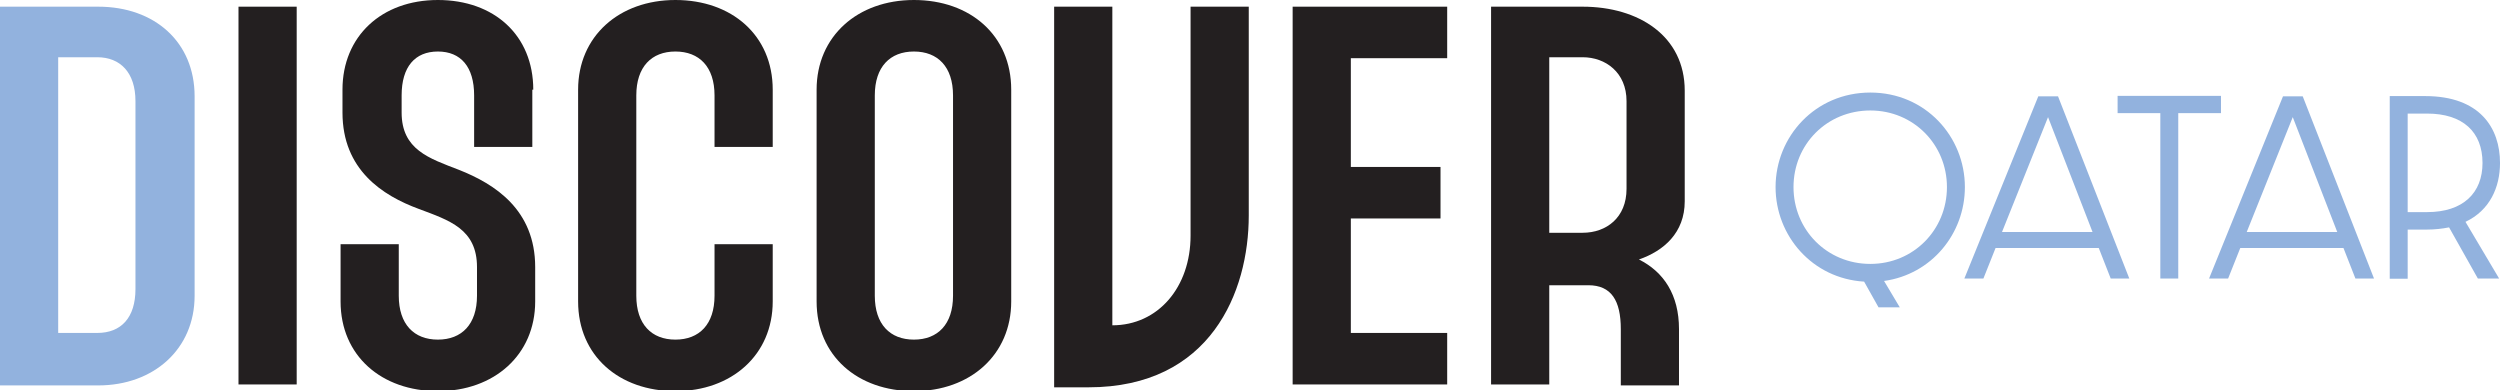 <?xml version="1.0" encoding="UTF-8"?>
<svg id="Layer_1" xmlns="http://www.w3.org/2000/svg" version="1.1" viewBox="0 0 262.06 40.9">
  <!-- Generator: Adobe Illustrator 29.7.1, SVG Export Plug-In . SVG Version: 2.1.1 Build 8)  -->
  <defs>
    <style>
      .st0 {
        fill: #231f20;
      }

      .st1 {
        fill: #92b2de;
      }
    </style>
  </defs>
  <g id="Layer_11" data-name="Layer_1">
    <path class="st1" d="M10.3.7c5.9,0,10.1,3.7,10.1,9.4v20.9c0,5.6-4.3,9.4-10.1,9.4H0V.7h10.3ZM6.1,34.9h4.1c2.5,0,4-1.6,4-4.6V10.6c0-3-1.6-4.6-4-4.6h-4.1v28.9Z"/>
    <g>
      <path class="st0" d="M31.1,40.3h-6.1V.7h6.1v39.6Z"/>
      <path class="st0" d="M55.8,9.4v6h-6.1v-5.4c0-3-1.4-4.6-3.8-4.6s-3.8,1.6-3.8,4.6v1.8c0,3.9,2.9,4.8,6,6,3.8,1.5,8,4.2,8,10.2v3.6c0,5.6-4.3,9.4-10.2,9.4s-10.2-3.7-10.2-9.4v-6h6.1v5.4c0,3,1.6,4.6,4.1,4.6s4.1-1.6,4.1-4.6v-3c0-4-2.9-4.9-6.1-6.1-3.8-1.4-8-4.1-8-10.1v-2.4C35.9,3.8,40,0,45.9,0s10,3.7,10,9.4h-.1Z"/>
      <path class="st0" d="M81,9.4v6h-6.1v-5.4c0-3-1.6-4.6-4.1-4.6s-4.1,1.6-4.1,4.6v21c0,3,1.6,4.6,4.1,4.6s4.1-1.6,4.1-4.6v-5.4h6.1v6c0,5.6-4.3,9.4-10.2,9.4s-10.2-3.7-10.2-9.4V9.4C60.6,3.8,64.9,0,70.8,0s10.2,3.7,10.2,9.4Z"/>
      <path class="st0" d="M106,9.4v22.2c0,5.6-4.3,9.4-10.2,9.4s-10.2-3.7-10.2-9.4V9.4C85.6,3.8,89.9,0,95.8,0s10.2,3.7,10.2,9.4ZM91.7,10v21c0,3,1.6,4.6,4.1,4.6s4.1-1.6,4.1-4.6V10c0-3-1.6-4.6-4.1-4.6s-4.1,1.6-4.1,4.6Z"/>
      <path class="st0" d="M116.6,34.1c4.8,0,8.2-4,8.2-9.4V.7h6.1v21.9c0,8-4,18-16.8,18h-3.6V.7h6.1v33.5-.1Z"/>
      <path class="st0" d="M151.7,40.3h-16.2V.7h16.2v5.4h-10.1v11.4h9.4v5.4h-9.4v12h10.1v5.4Z"/>
      <path class="st0" d="M165.9.7c5.9,0,10.7,3.1,10.7,8.8v11.6c0,3.3-2.2,5.2-4.8,6.1,2.6,1.3,4.2,3.7,4.2,7.3v5.9h-6.1v-5.9c0-3-1-4.6-3.4-4.6h-4.1v10.4h-6.1V.7h9.7-.1ZM162.4,24.4h3.5c2.5,0,4.6-1.6,4.6-4.6v-9.2c0-3-2.2-4.6-4.6-4.6h-3.5v18.4Z"/>
    </g>
  </g>
  <g>
    <path class="st1" d="M195.406,29.522c-5.431-.325-9.283-4.805-9.283-9.91,0-5.292,4.154-9.91,9.934-9.91s9.91,4.618,9.91,9.91c0,4.874-3.481,9.144-8.472,9.84l1.647,2.763h-2.228l-1.509-2.692ZM196.056,27.664c4.525,0,8.03-3.573,8.03-8.053,0-4.456-3.505-8.03-8.03-8.03-4.549,0-8.054,3.551-8.054,8.03s3.505,8.053,8.054,8.053Z"/>
    <path class="st1" d="M205.912,29.196l7.751-19.101h2.066l7.473,19.101h-1.949l-1.254-3.203h-10.814l-1.276,3.203h-1.996ZM219.349,24.322l-4.665-12.045-4.827,12.045h9.492Z"/>
    <path class="st1" d="M226.454,11.859h-4.479v-1.81h10.838v1.81h-4.479v17.337h-1.88V11.859Z"/>
    <path class="st1" d="M231.563,29.196l7.751-19.101h2.066l7.473,19.101h-1.949l-1.254-3.203h-10.814l-1.276,3.203h-1.996ZM245.001,24.322l-4.665-12.045-4.827,12.045h9.492Z"/>
    <path class="st1" d="M250.503,10.072h3.713c5.756,0,7.845,3.365,7.845,7.009,0,2.553-1.067,4.966-3.62,6.173l3.527,5.941h-2.229l-3.017-5.361c-.72.14-1.485.232-2.344.232h-1.996v5.152h-1.88V10.072ZM254.424,22.234c3.783,0,5.803-2.019,5.803-5.152,0-3.272-2.089-5.176-5.803-5.176h-2.042v10.328h2.042Z"/>
  </g>
</svg>